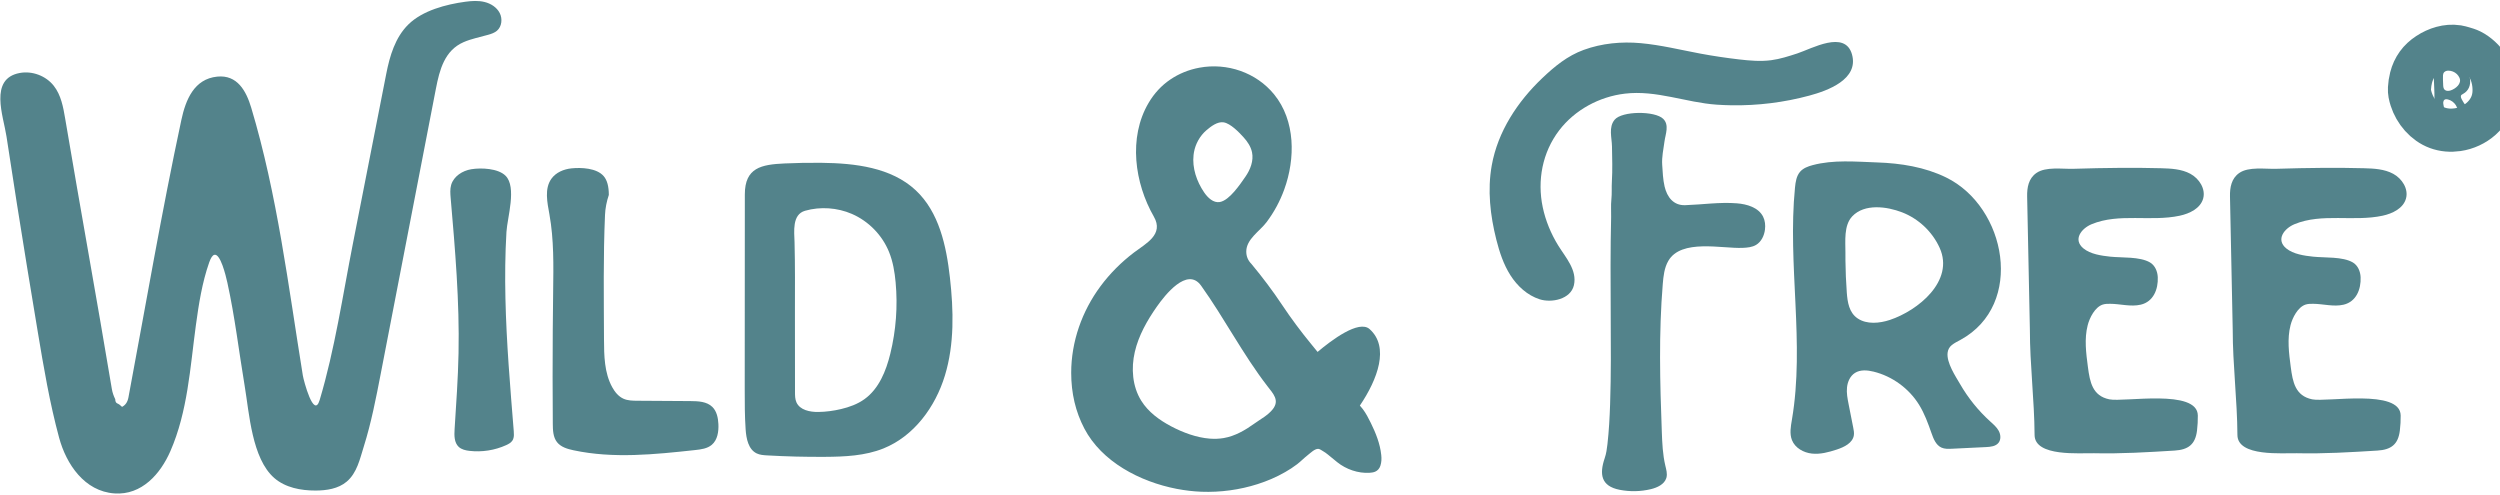 <svg xmlns="http://www.w3.org/2000/svg" fill="none" viewBox="0 0 192 38" height="38" width="192">
<g clip-path="url(#clip0_192_2)">
<path fill="#53838B" d="M35.604 3.237C36.209 2.974 36.864 2.852 37.499 2.67C37.738 2.602 37.982 2.52 38.171 2.357C38.544 2.034 38.603 1.438 38.377 0.998C38.152 0.559 37.695 0.271 37.216 0.153C36.737 0.035 36.234 0.067 35.745 0.133C34.266 0.333 32.457 0.804 31.365 1.876C30.349 2.874 29.934 4.3 29.666 5.66C28.814 10.001 27.961 14.342 27.108 18.683C26.32 22.692 25.712 26.84 24.55 30.724C24.102 32.22 23.317 29.204 23.258 28.838C22.141 21.94 21.301 14.964 19.294 8.271C18.904 6.973 18.219 5.73 16.684 5.884C14.905 6.062 14.26 7.666 13.93 9.205C12.415 16.279 11.192 23.439 9.863 30.528C9.798 30.877 9.634 31.116 9.373 31.247C9.243 31.116 9.123 31.029 9.014 30.986C8.906 30.942 8.851 30.833 8.851 30.659C8.721 30.397 8.634 30.136 8.59 29.874C7.439 22.973 6.175 16.042 5.008 9.124C4.858 8.233 4.69 7.3 4.131 6.591C3.525 5.821 2.479 5.427 1.516 5.605C-0.861 6.046 0.263 8.916 0.499 10.482C0.756 12.186 1.02 13.889 1.289 15.591C1.808 18.883 2.348 22.171 2.896 25.457C3.352 28.196 3.814 30.94 4.541 33.622C5.089 35.642 6.484 37.736 8.794 37.895C10.886 38.038 12.32 36.402 13.086 34.648C14.416 31.601 14.602 28.236 15.043 24.984C15.264 23.361 15.522 21.705 16.066 20.154C16.195 19.784 16.326 19.61 16.453 19.572C16.922 19.431 17.34 21.153 17.462 21.709C18.04 24.328 18.348 26.996 18.791 29.639C19.147 31.759 19.346 35.211 21.064 36.71C21.915 37.452 23.104 37.676 24.233 37.674C25.079 37.672 25.976 37.538 26.623 36.992C27.419 36.323 27.641 35.243 27.938 34.297C28.512 32.471 28.876 30.588 29.239 28.712C30.652 21.412 32.065 14.113 33.477 6.813C33.757 5.369 34.14 3.874 35.604 3.237Z" clip-rule="evenodd" fill-rule="evenodd"></path>
<path fill="#53838B" d="M38.817 22.912C38.779 21.214 38.795 19.515 38.895 17.82C38.96 16.707 39.703 14.375 38.828 13.499C38.255 12.925 36.949 12.873 36.196 12.997C35.517 13.108 34.844 13.537 34.65 14.198C34.554 14.526 34.583 14.877 34.612 15.217C34.955 19.18 35.296 23.151 35.216 27.128C35.176 29.076 35.036 31.02 34.913 32.965C34.882 33.444 34.879 33.992 35.229 34.32C35.449 34.524 35.76 34.592 36.057 34.627C37.012 34.737 37.996 34.584 38.872 34.187C39.062 34.102 39.255 33.996 39.364 33.819C39.384 33.785 39.401 33.751 39.414 33.715C39.485 33.528 39.472 33.312 39.456 33.109C39.183 29.714 38.892 26.318 38.817 22.912Z" clip-rule="evenodd" fill-rule="evenodd"></path>
<path fill="#53838B" d="M54.707 31.251C54.282 30.835 53.624 30.807 53.03 30.803C51.67 30.794 50.31 30.786 48.951 30.777C48.59 30.775 48.217 30.77 47.887 30.624C47.501 30.452 47.219 30.104 47.016 29.733C46.411 28.631 46.392 27.314 46.387 26.056C46.375 22.869 46.326 19.681 46.465 16.506C46.486 16.005 46.584 15.493 46.758 14.97C46.758 14.316 46.628 13.837 46.367 13.532C45.827 12.901 44.646 12.854 43.889 12.93C43.297 12.99 42.697 13.242 42.349 13.726C41.8 14.493 42.03 15.542 42.197 16.471C42.545 18.41 42.508 20.394 42.482 22.365C42.469 23.364 42.459 24.364 42.452 25.364C42.435 27.76 42.436 30.155 42.455 32.551C42.458 33.041 42.476 33.571 42.778 33.956C43.076 34.336 43.578 34.482 44.049 34.582C47.108 35.235 50.281 34.901 53.39 34.564C53.841 34.515 54.321 34.454 54.667 34.16C55.106 33.787 55.201 33.146 55.173 32.569C55.15 32.092 55.048 31.585 54.707 31.251Z" clip-rule="evenodd" fill-rule="evenodd"></path>
<path fill="#53838B" d="M68.377 27.158C68.051 28.489 67.503 29.856 66.391 30.655C65.859 31.038 65.23 31.265 64.593 31.416C64.023 31.551 63.44 31.63 62.854 31.639C62.202 31.65 61.432 31.495 61.166 30.898C61.059 30.657 61.057 30.384 61.056 30.121C61.055 28.078 61.053 26.034 61.051 23.991C61.051 22.194 61.069 20.397 61.021 18.6C60.999 17.799 60.816 16.474 61.831 16.186C63.004 15.852 64.305 15.944 65.422 16.427C66.702 16.981 67.75 18.052 68.276 19.346C68.578 20.087 68.711 20.886 68.784 21.684C68.953 23.514 68.815 25.373 68.377 27.158ZM70.324 14.61C68.445 12.857 65.668 12.535 63.099 12.504C62.151 12.493 61.201 12.509 60.253 12.553C58.473 12.635 57.204 12.874 57.203 14.931C57.201 17.864 57.2 20.797 57.198 23.73C57.197 25.787 57.196 27.845 57.195 29.902C57.195 30.929 57.194 31.957 57.265 32.982C57.313 33.689 57.474 34.512 58.111 34.82C58.357 34.939 58.637 34.958 58.91 34.974C60.389 35.058 61.87 35.096 63.352 35.086C64.876 35.076 66.436 35.009 67.851 34.44C70.192 33.497 71.837 31.254 72.571 28.836C73.305 26.419 73.236 23.829 72.954 21.318C72.68 18.878 72.118 16.283 70.324 14.61Z" clip-rule="evenodd" fill-rule="evenodd"></path>
<path fill="#53838B" d="M97.746 31.432C97.379 31.897 96.816 32.185 96.344 32.525C95.634 33.036 94.854 33.493 93.981 33.643C93.63 33.703 93.271 33.714 92.911 33.687C91.878 33.607 90.836 33.211 89.958 32.749C89.049 32.271 88.186 31.643 87.644 30.77C86.963 29.673 86.862 28.283 87.154 27.024C87.446 25.765 88.098 24.617 88.839 23.559C89.443 22.695 91.18 20.449 92.246 21.941C94.036 24.445 95.452 27.215 97.33 29.648C97.788 30.241 98.29 30.745 97.746 31.432ZM91.666 11.898C91.674 11.83 91.683 11.763 91.695 11.695C91.811 11.047 92.155 10.429 92.656 10.001C92.993 9.713 93.502 9.319 93.976 9.396C94.507 9.483 95.154 10.155 95.497 10.534C95.8 10.866 96.063 11.252 96.155 11.693C96.291 12.346 96.028 13.025 95.647 13.573C95.248 14.146 94.424 15.389 93.681 15.516C93.187 15.601 92.755 15.184 92.473 14.769C91.903 13.929 91.552 12.902 91.666 11.898ZM105.28 32.484C105.095 32.109 104.908 31.743 104.656 31.409C104.587 31.317 104.513 31.232 104.438 31.149C105.81 29.115 106.723 26.649 105.187 25.276C104.361 24.536 102.244 26.138 101.19 27.028C101.054 26.869 100.897 26.672 100.74 26.475C99.914 25.473 99.152 24.449 98.456 23.403C97.759 22.357 96.976 21.311 96.106 20.265C95.845 20.003 95.714 19.688 95.714 19.317C95.714 18.371 96.735 17.768 97.259 17.078C97.842 16.311 98.304 15.452 98.632 14.546C99.487 12.19 99.501 9.272 97.853 7.25C96.475 5.559 94.231 4.808 92.124 5.197C91.297 5.35 90.546 5.655 89.872 6.112C89.197 6.57 88.643 7.169 88.207 7.91C86.642 10.575 87.139 14.066 88.618 16.641C89.405 18.013 87.997 18.704 87.088 19.395C86.115 20.134 85.242 21.006 84.515 21.988C83.094 23.906 82.268 26.236 82.268 28.632C82.268 30.201 82.605 31.628 83.279 32.914C84.611 35.453 87.523 36.993 90.37 37.544C91.014 37.668 91.654 37.742 92.272 37.766C93.728 37.821 95.201 37.621 96.589 37.178C97.323 36.944 98.035 36.639 98.703 36.255C99.021 36.073 99.334 35.872 99.625 35.648C99.908 35.43 100.16 35.165 100.445 34.944C100.654 34.783 100.96 34.471 101.237 34.471C101.344 34.471 101.508 34.59 101.599 34.643C101.733 34.721 101.861 34.809 101.98 34.908C102.241 35.126 102.481 35.322 102.699 35.496C103.384 36.045 104.305 36.366 105.183 36.31C105.329 36.301 105.477 36.282 105.612 36.225C105.809 36.143 105.947 35.974 106.013 35.772C106.103 35.497 106.11 35.228 106.08 34.944C105.99 34.078 105.661 33.259 105.28 32.484Z" clip-rule="evenodd" fill-rule="evenodd"></path>
<path fill="#53838B" d="M145.137 24.572C144.361 24.828 143.375 24.936 142.662 24.451C142.006 24.005 141.888 23.201 141.834 22.472C141.773 21.651 141.739 20.827 141.73 20.003C141.728 19.807 141.728 19.611 141.729 19.415C141.733 18.531 141.59 17.317 142.251 16.616C143.197 15.615 144.924 15.86 146.077 16.306C147.346 16.797 148.403 17.794 148.965 19.034C150.119 21.582 147.289 23.86 145.137 24.572ZM149.898 26.502C150.1 26.338 150.338 26.226 150.566 26.101C155.523 23.39 154.086 15.895 149.466 13.631C147.819 12.824 145.983 12.537 144.167 12.475C142.524 12.418 140.81 12.254 139.203 12.684C138.852 12.778 138.493 12.912 138.252 13.185C137.964 13.512 137.898 13.975 137.855 14.409C137.271 20.331 138.616 26.363 137.62 32.229C137.532 32.752 137.427 33.306 137.622 33.8C137.861 34.403 138.511 34.766 139.155 34.835C139.799 34.904 140.443 34.729 141.059 34.527C141.636 34.338 142.294 34.02 142.378 33.418C142.404 33.231 142.367 33.043 142.331 32.858C142.212 32.254 142.093 31.65 141.974 31.046C141.889 30.617 141.804 30.18 141.851 29.746C141.897 29.311 142.095 28.871 142.465 28.638C142.879 28.377 143.414 28.424 143.889 28.541C145.323 28.894 146.604 29.827 147.383 31.083C147.801 31.757 148.074 32.509 148.336 33.258C148.489 33.696 148.678 34.18 149.099 34.373C149.347 34.488 149.633 34.477 149.906 34.463C150.781 34.421 151.655 34.378 152.53 34.336C152.877 34.319 153.269 34.28 153.486 34.008C153.689 33.753 153.656 33.371 153.5 33.085C153.343 32.798 153.087 32.583 152.846 32.364C151.93 31.535 151.147 30.56 150.53 29.49C150.198 28.914 149.478 27.855 149.577 27.081C149.606 26.858 149.703 26.659 149.898 26.502Z" clip-rule="evenodd" fill-rule="evenodd"></path>
<path fill="#53838B" d="M168.219 13.347C167.541 12.98 166.74 12.941 165.969 12.92C164.94 12.893 163.91 12.885 162.88 12.891C161.664 12.899 160.448 12.926 159.232 12.964C158.381 12.99 157.117 12.783 156.395 13.286C155.79 13.708 155.67 14.402 155.685 15.103C155.755 18.513 155.825 21.922 155.895 25.331C155.895 28.024 156.239 30.709 156.256 33.407C156.266 35.103 159.755 34.783 160.835 34.808C162.895 34.857 164.953 34.73 167.008 34.604C168.053 34.54 168.603 34.138 168.731 33.065C168.777 32.682 168.798 32.297 168.793 31.911C168.771 29.842 163.123 30.901 161.996 30.669C160.701 30.401 160.503 29.345 160.351 28.181C160.213 27.128 160.065 26.017 160.336 24.972C160.483 24.402 160.889 23.591 161.484 23.393C161.669 23.332 161.869 23.332 162.064 23.332C162.838 23.335 163.643 23.58 164.412 23.398C165.379 23.17 165.757 22.22 165.717 21.287C165.698 20.843 165.504 20.381 165.121 20.156C164.332 19.693 162.957 19.808 162.062 19.711C161.392 19.638 160.548 19.521 160.009 19.079C159.183 18.402 159.846 17.547 160.639 17.218C162.745 16.344 165.179 17.046 167.407 16.566C168.169 16.402 168.991 16.003 169.202 15.252C169.409 14.508 168.898 13.714 168.219 13.347Z" clip-rule="evenodd" fill-rule="evenodd"></path>
<path fill="#53838B" d="M176.217 17.218C178.323 16.344 180.757 17.046 182.985 16.566C183.748 16.401 184.569 16.003 184.779 15.251C184.988 14.508 184.476 13.714 183.797 13.347C183.119 12.98 182.318 12.941 181.547 12.92C180.518 12.893 179.488 12.885 178.458 12.891C177.242 12.899 176.026 12.926 174.81 12.964C173.959 12.99 172.695 12.783 171.973 13.286C171.368 13.708 171.248 14.402 171.263 15.103C171.333 18.513 171.403 21.922 171.473 25.331C171.473 28.024 171.818 30.709 171.834 33.407C171.844 35.103 175.333 34.783 176.413 34.808C178.473 34.857 180.531 34.731 182.586 34.604C183.631 34.54 184.181 34.138 184.309 33.065C184.355 32.682 184.376 32.297 184.372 31.911C184.349 29.842 178.701 30.901 177.574 30.669C176.279 30.401 176.08 29.345 175.929 28.181C175.791 27.128 175.644 26.017 175.914 24.972C176.061 24.402 176.468 23.591 177.062 23.393C177.247 23.332 177.446 23.332 177.642 23.332C178.416 23.335 179.221 23.58 179.99 23.399C180.958 23.17 181.335 22.22 181.295 21.288C181.276 20.843 181.082 20.381 180.699 20.156C179.909 19.693 178.535 19.809 177.64 19.711C176.97 19.639 176.126 19.521 175.587 19.079C174.762 18.402 175.424 17.547 176.217 17.218Z" clip-rule="evenodd" fill-rule="evenodd"></path>
<path fill="#53838B" d="M188.994 7.381C188.977 7.517 189.103 7.702 189.161 7.803C189.269 7.991 189.406 8.161 189.567 8.306C189.609 8.345 189.654 8.382 189.681 8.433C189.709 8.483 189.714 8.55 189.679 8.594C189.641 8.642 189.572 8.649 189.511 8.652C189.358 8.659 189.205 8.667 189.052 8.674C189.004 8.676 188.954 8.678 188.91 8.658C188.837 8.625 188.804 8.54 188.777 8.463C188.731 8.332 188.683 8.2 188.61 8.082C188.473 7.862 188.249 7.699 187.998 7.637C187.915 7.616 187.821 7.608 187.748 7.654C187.684 7.695 187.649 7.772 187.641 7.848C187.633 7.924 187.648 8 187.662 8.076C187.683 8.181 187.704 8.287 187.725 8.393C187.731 8.425 187.738 8.458 187.733 8.491C187.719 8.596 187.603 8.652 187.502 8.685C187.394 8.721 187.282 8.751 187.169 8.739C187.056 8.727 186.942 8.663 186.9 8.558C186.866 8.471 186.884 8.374 186.9 8.283C187.074 7.255 186.839 6.199 186.941 5.162C186.948 5.086 186.96 5.004 187.011 4.947C187.053 4.899 187.116 4.876 187.177 4.859C187.459 4.784 187.759 4.813 188.047 4.823C188.365 4.834 188.686 4.884 188.975 5.025C189.784 5.422 190.036 6.735 189.167 7.209C189.127 7.231 189.086 7.251 189.05 7.28C189.016 7.307 188.999 7.342 188.994 7.381ZM187.62 6.141C187.621 6.286 187.627 6.43 187.638 6.574C187.647 6.702 187.668 6.842 187.783 6.92C187.908 7.005 188.081 6.987 188.217 6.942C188.593 6.817 189.089 6.418 188.887 5.972C188.789 5.755 188.603 5.58 188.381 5.494C188.179 5.416 187.877 5.373 187.711 5.548C187.595 5.671 187.62 5.884 187.619 6.038C187.619 6.073 187.619 6.107 187.62 6.141Z" clip-rule="evenodd" fill-rule="evenodd"></path>
<path stroke-width="3.312" stroke="#53838B" d="M188.747 3.585C188.886 3.607 189.021 3.646 189.156 3.685C189.361 3.745 189.567 3.804 189.757 3.898C190.271 4.152 190.774 4.623 191.076 5.109C191.465 5.735 191.614 6.621 191.519 7.347C191.335 8.761 190.086 9.768 188.733 9.962C188.215 10.037 187.683 9.998 187.189 9.816C186.227 9.461 185.486 8.578 185.182 7.619C185.092 7.335 185.031 7.076 185.048 6.778C185.063 6.504 185.103 6.231 185.171 5.964C185.371 5.178 185.806 4.589 186.479 4.149C187.134 3.721 187.935 3.465 188.719 3.58C188.729 3.582 188.738 3.583 188.747 3.585Z" clip-rule="evenodd" fill-rule="evenodd"></path>
<path fill="#53838B" d="M127.969 36.727C127.815 37.2 127.279 37.449 126.787 37.567C126.004 37.755 125.179 37.772 124.388 37.617C122.949 37.334 122.824 36.413 123.243 35.182C123.362 34.835 123.411 34.468 123.453 34.103C123.567 33.089 123.622 32.069 123.656 31.05C123.735 28.746 123.715 26.439 123.703 24.134C123.691 21.643 123.674 19.152 123.735 16.663C123.746 16.226 123.706 15.773 123.752 15.343C123.805 14.833 123.762 14.43 123.793 13.919C123.846 13.063 123.816 12.099 123.8 11.242C123.789 10.575 123.526 9.776 124.001 9.198C124.564 8.513 127.107 8.505 127.736 9.129C128.216 9.604 127.907 10.3 127.832 10.865C127.752 11.46 127.617 12.063 127.657 12.662C127.693 13.211 127.715 13.789 127.841 14.326C128.032 15.135 128.52 15.787 129.417 15.758C130.74 15.714 132.058 15.511 133.383 15.614C134.172 15.675 135.052 15.934 135.407 16.643C135.558 16.945 135.591 17.296 135.55 17.632C135.492 18.098 135.27 18.568 134.867 18.808C134.563 18.989 134.195 19.02 133.842 19.036C132.264 19.108 129.114 18.321 128.124 20.04C127.818 20.573 127.75 21.205 127.7 21.818C127.388 25.588 127.485 29.379 127.627 33.159C127.659 34.033 127.696 34.913 127.898 35.764C127.969 36.064 128.061 36.375 127.985 36.673C127.98 36.691 127.975 36.709 127.969 36.727Z" clip-rule="evenodd" fill-rule="evenodd"></path>
<path fill="#53838B" d="M132.976 8.086C132.601 8.08 132.226 8.064 131.851 8.039C129.477 7.877 127.216 6.905 124.791 7.192C122.829 7.424 120.946 8.436 119.741 10.016C118.456 11.701 118.049 13.854 118.482 15.915C118.701 16.957 119.116 17.954 119.674 18.859C120.231 19.763 121.143 20.746 120.876 21.907C120.627 22.988 119.155 23.28 118.238 22.983C117.302 22.681 116.532 21.973 116.002 21.142C115.472 20.311 115.159 19.36 114.918 18.404C114.448 16.545 114.228 14.592 114.566 12.704C115.032 10.098 116.548 7.808 118.44 6.006C119.4 5.092 120.382 4.286 121.63 3.831C123.024 3.323 124.532 3.181 126.004 3.314C127.548 3.454 129.06 3.83 130.584 4.116C131.57 4.3 132.564 4.447 133.56 4.563C134.379 4.658 135.208 4.731 136.025 4.624C136.711 4.534 137.374 4.318 138.032 4.104C139.141 3.741 141.694 2.282 142.231 4.172C142.777 6.099 140.35 6.967 138.96 7.342C137.013 7.868 134.992 8.118 132.976 8.086Z" clip-rule="evenodd" fill-rule="evenodd"></path>
</g>
<defs>
<clipPath id="clip0_192_2">
<rect fill="white" height="38" width="192"></rect>
</clipPath>
</defs>
</svg>
